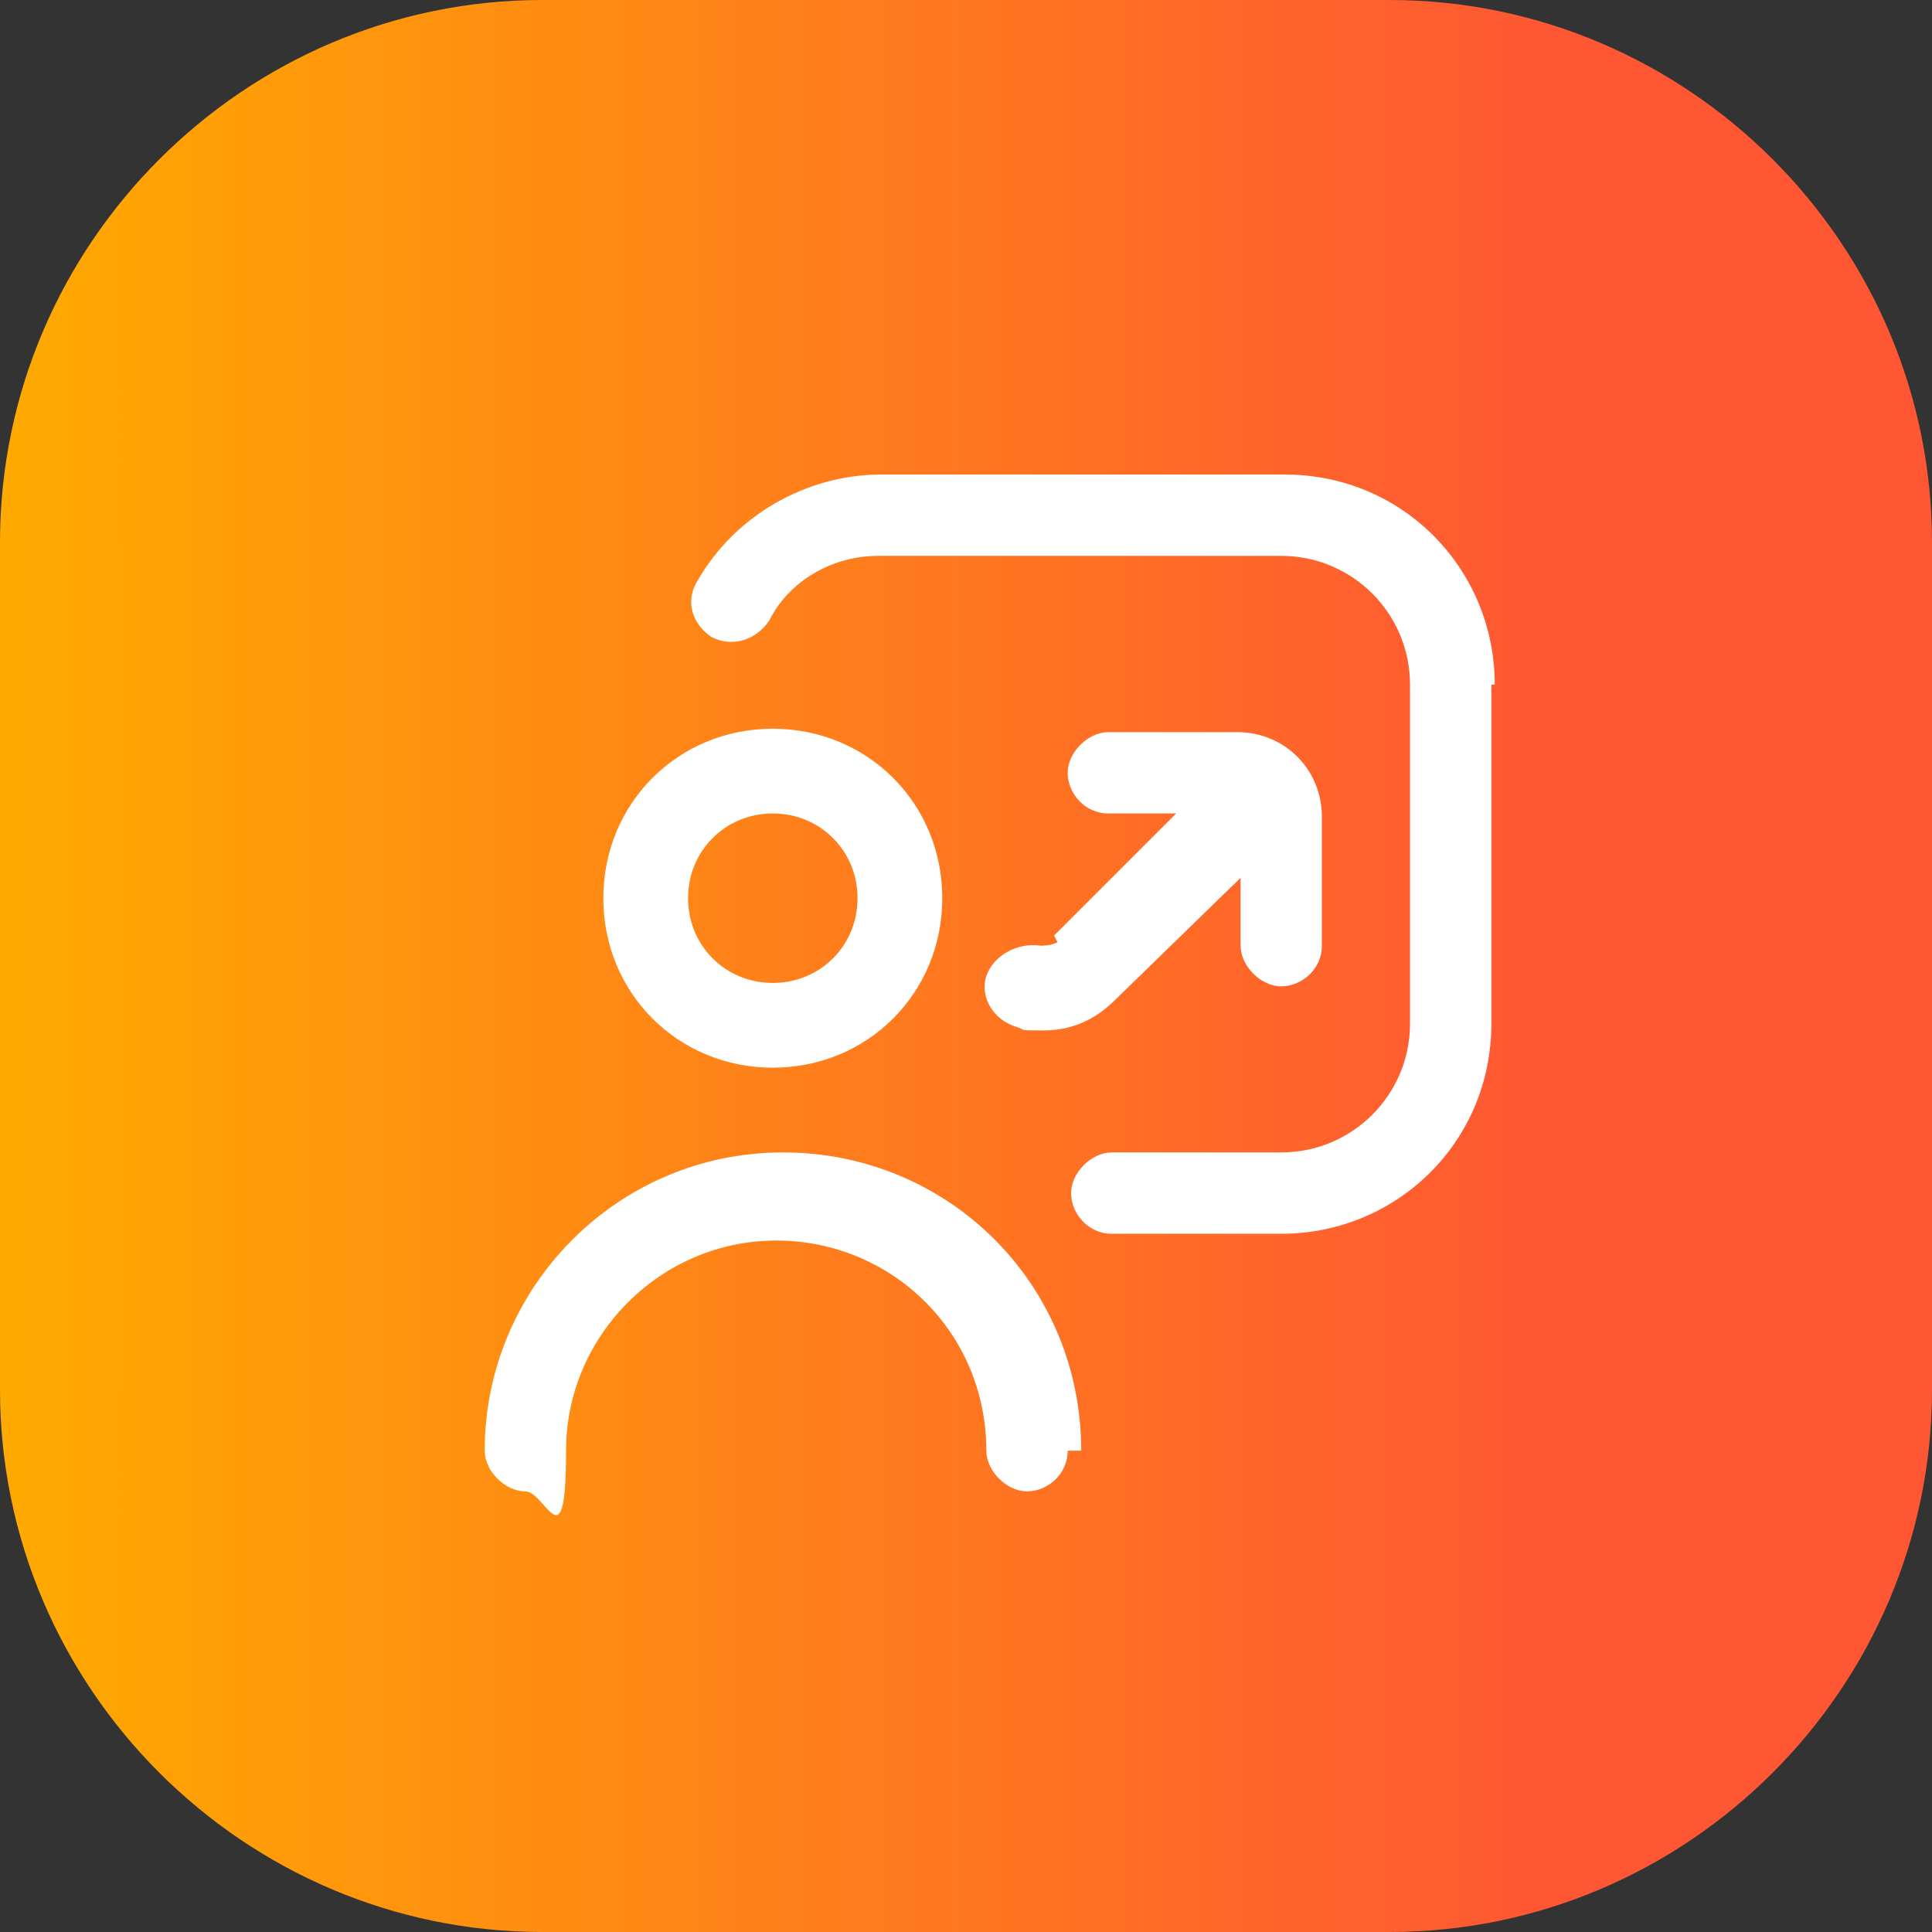 <svg xmlns="http://www.w3.org/2000/svg" xmlns:xlink="http://www.w3.org/1999/xlink" viewBox="0 0 57 57"><rect x="0" y="0" width="57" height="57" fill="#333333" stroke="none"/><defs><style>      .cls-1 {        fill: #fff;      }      .cls-2 {        fill: url(#Gradiente_sem_nome_15);      }    </style><linearGradient id="Gradiente_sem_nome_15" data-name="Gradiente sem nome 15" x1="0" y1="28.5" x2="57" y2="28.5" gradientUnits="userSpaceOnUse"><stop offset="0" stop-color="#fa0"></stop><stop offset=".8" stop-color="#ff5733"></stop></linearGradient></defs><g><g id="Camada_1"><g id="portugues"><g id="Number-01"><path class="cls-2" d="M0,16C0,7.2,7.2,0,16,0h25c8.8,0,16,7.2,16,16v25c0,8.8-7.2,16-16,16h-25C7.2,57,0,49.8,0,41v-25Z"></path></g><path id="Vector" class="cls-1" d="M22.8,31.5c2.8,0,5-2.2,5-5s-2.2-5-5-5-5,2.2-5,5,2.2,5,5,5ZM22.8,24c1.4,0,2.5,1.1,2.5,2.5s-1.1,2.5-2.5,2.5-2.5-1.1-2.5-2.5,1.1-2.5,2.5-2.5ZM31.5,42.8c0,.7-.6,1.2-1.2,1.2s-1.2-.6-1.2-1.2c0-3.5-2.8-6.2-6.2-6.2s-6.2,2.8-6.2,6.2-.6,1.2-1.2,1.2-1.2-.6-1.2-1.2c0-4.8,3.9-8.8,8.8-8.8s8.8,3.9,8.8,8.8ZM44,20.2v10c0,3.5-2.8,6.2-6.2,6.2h-5c-.7,0-1.2-.6-1.2-1.2s.6-1.2,1.2-1.2h5c2.1,0,3.8-1.7,3.8-3.8v-10c0-2.1-1.7-3.8-3.8-3.8h-11.9c-1.3,0-2.6.7-3.2,1.9-.4.6-1.1.8-1.7.5-.6-.4-.8-1.1-.4-1.7,1.1-1.9,3.2-3.1,5.4-3.1h11.9c3.5,0,6.2,2.8,6.2,6.2ZM31.1,27.6l3.6-3.6h-2c-.7,0-1.2-.6-1.2-1.2s.6-1.2,1.2-1.2h3.8c1.4,0,2.5,1.1,2.5,2.5v3.8c0,.7-.6,1.2-1.2,1.2s-1.2-.6-1.2-1.2v-2l-3.7,3.6c-.6.6-1.3.9-2.1.9s-.5,0-.8-.1c-.7-.2-1.1-.9-.9-1.5s.9-1,1.6-.9c.1,0,.3,0,.5-.1Z"></path></g></g></g></svg>